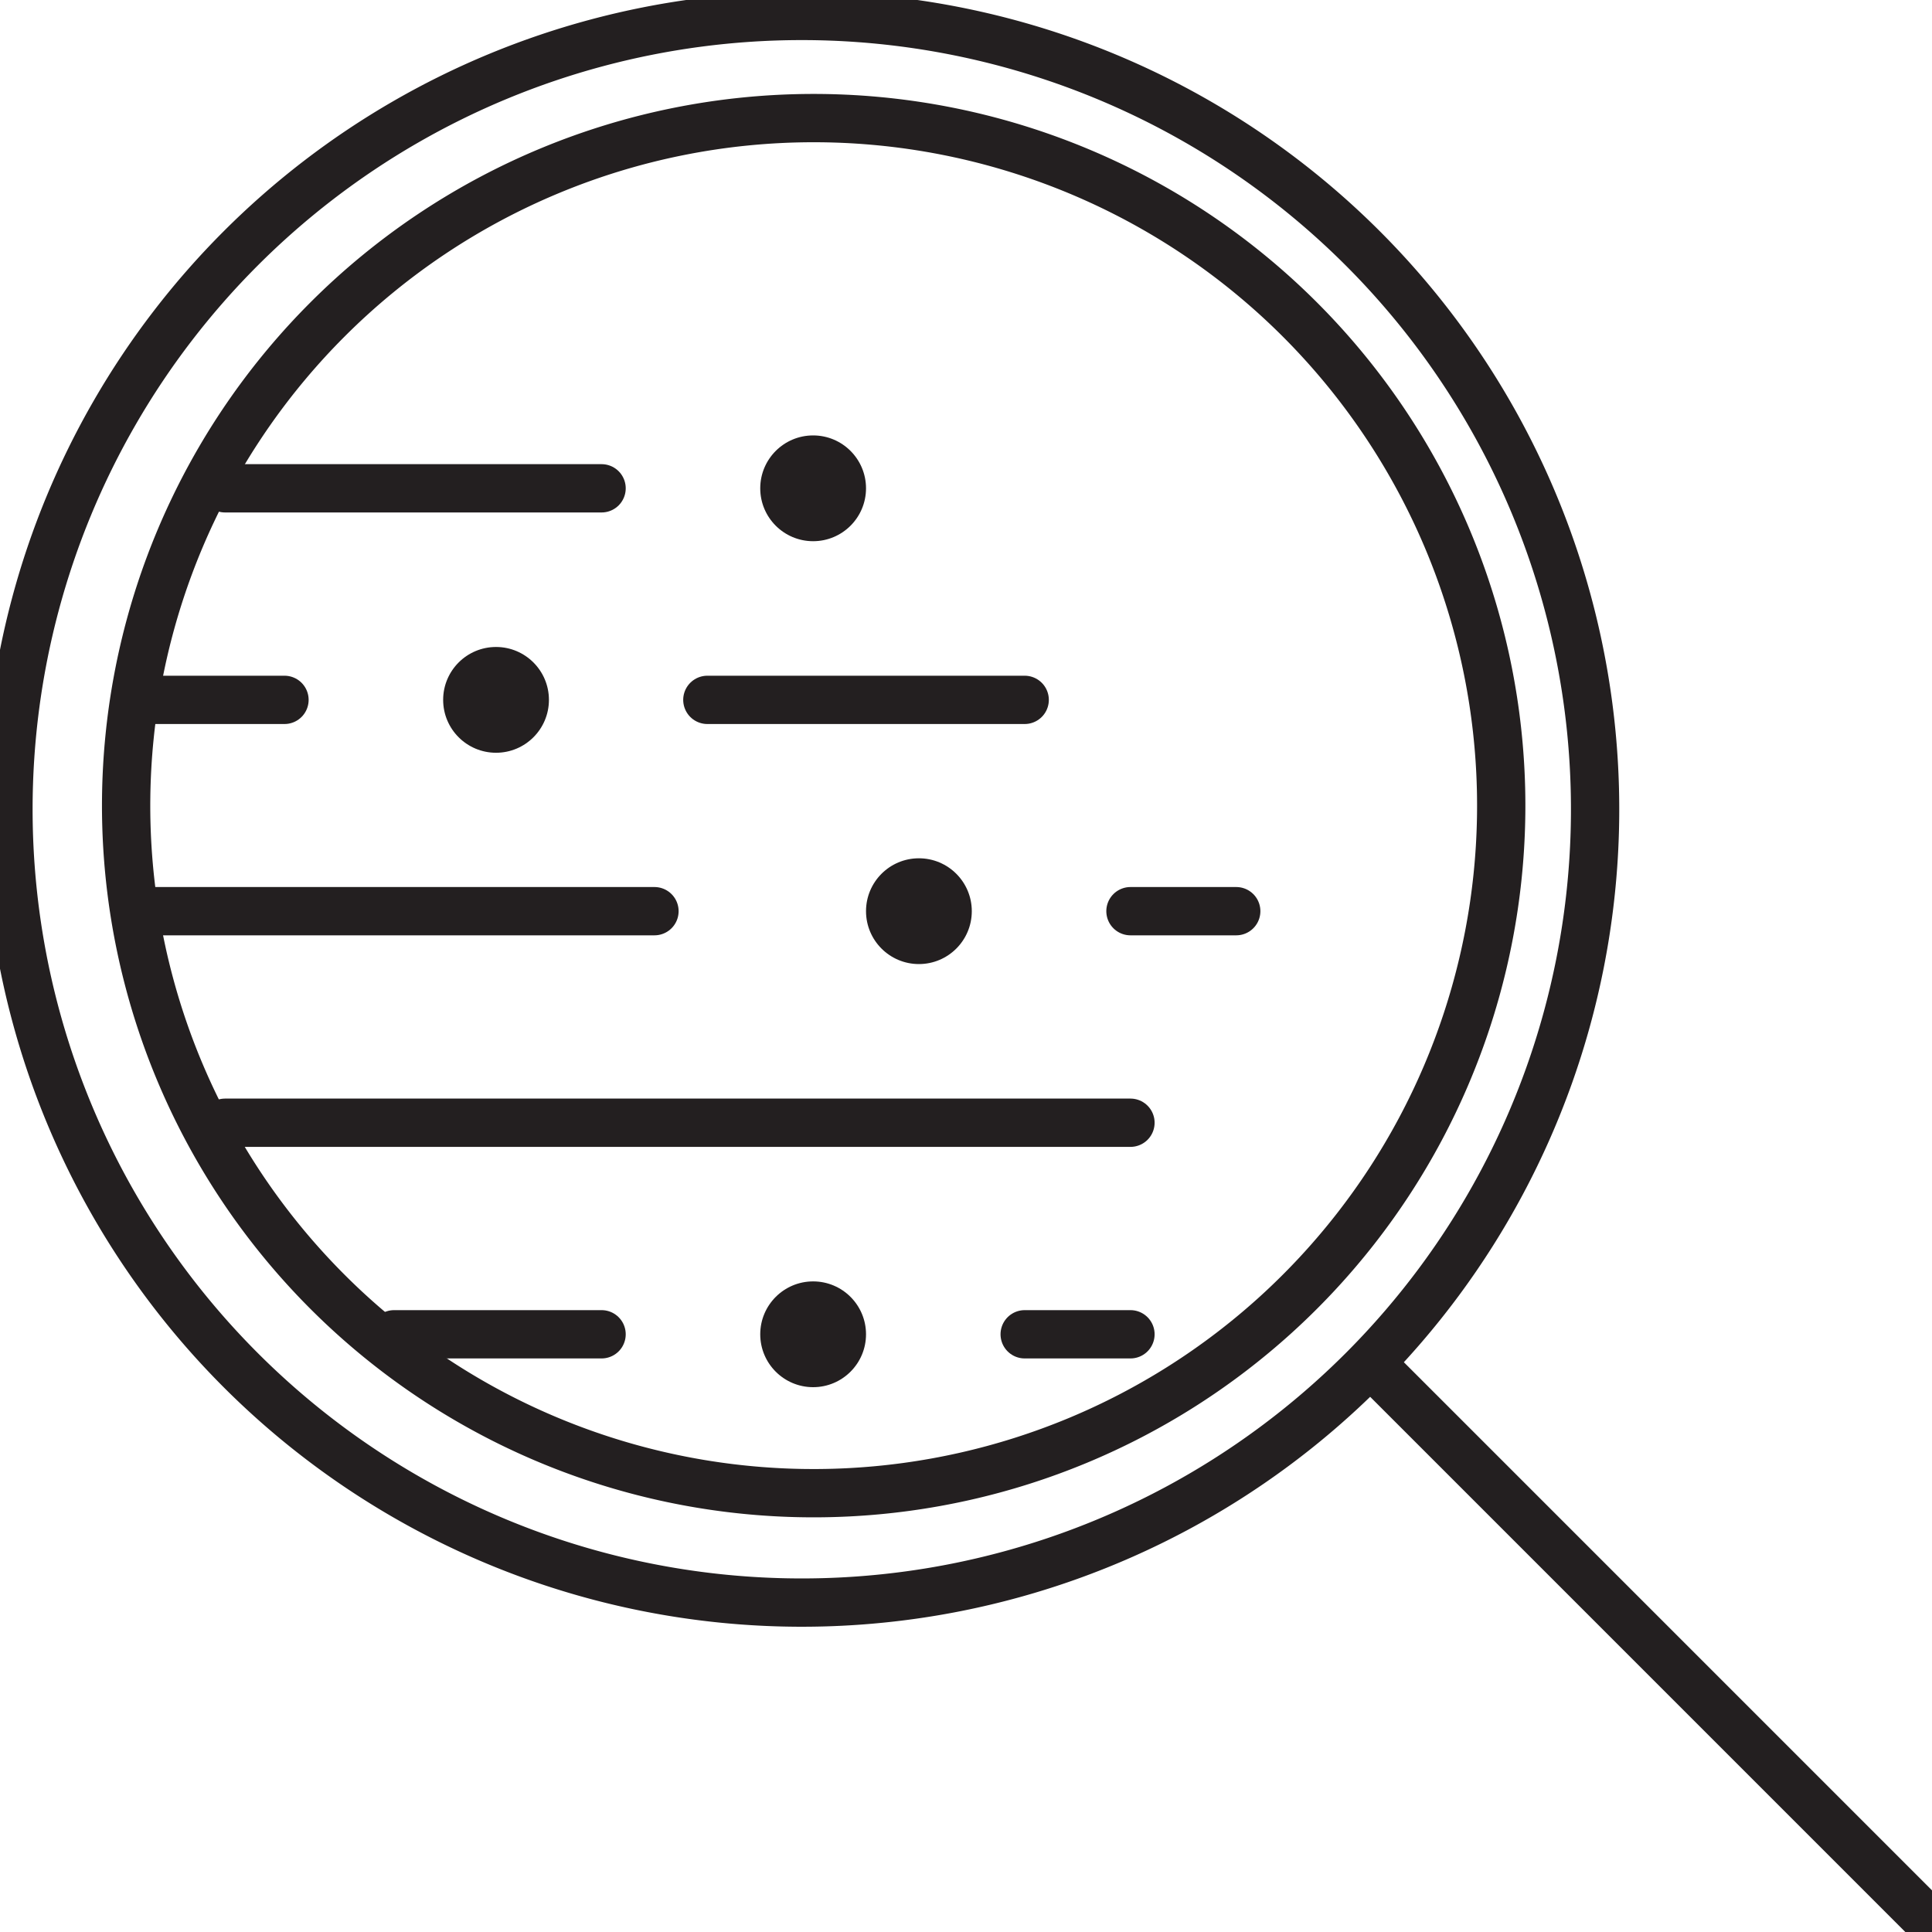 <?xml version="1.0" encoding="UTF-8"?> <svg xmlns="http://www.w3.org/2000/svg" id="Layer_1" data-name="Layer 1" viewBox="0 0 80 80"><defs><style>.cls-1,.cls-2{fill:none;stroke:#231f20;stroke-width:2px;}.cls-2{stroke-linecap:round;stroke-miterlimit:10;}.cls-3{fill:#231f20;}</style></defs><g id="CODECTA_-_Bussiness_Inteligence_icons-05" data-name="CODECTA - Bussiness Inteligence icons-05"><path id="Path_134" data-name="Path 134" class="cls-1" d="M33.67,4.89a28.47,28.47,0,1,1-20.12,8.35A28.47,28.47,0,0,1,33.67,4.89M.35,33.51A32.85,32.85,0,1,0,33.19.66,32.85,32.85,0,0,0,.35,33.51Z"></path><line id="Line_27" data-name="Line 27" class="cls-2" x1="79.65" y1="79.34" x2="57.32" y2="57.01"></line><line id="Line_28" data-name="Line 28" class="cls-2" x1="9.32" y1="20.22" x2="24.91" y2="20.22"></line><line id="Line_29" data-name="Line 29" class="cls-2" x1="6.32" y1="28.98" x2="11.78" y2="28.98"></line><line id="Line_30" data-name="Line 30" class="cls-2" x1="29.29" y1="28.98" x2="42.43" y2="28.98"></line><line id="Line_31" data-name="Line 31" class="cls-2" x1="6.32" y1="37.73" x2="27.1" y2="37.73"></line><line id="Line_32" data-name="Line 32" class="cls-2" x1="9.32" y1="46.49" x2="46.81" y2="46.49"></line><line id="Line_33" data-name="Line 33" class="cls-2" x1="16.32" y1="55.25" x2="24.91" y2="55.25"></line><line id="Line_34" data-name="Line 34" class="cls-2" x1="46.81" y1="37.73" x2="51.19" y2="37.73"></line><line id="Line_35" data-name="Line 35" class="cls-2" x1="42.43" y1="55.25" x2="46.81" y2="55.25"></line><circle id="Ellipse_118" data-name="Ellipse 118" class="cls-3" cx="33.67" cy="20.22" r="2.19"></circle><circle id="Ellipse_119" data-name="Ellipse 119" class="cls-3" cx="20.54" cy="28.98" r="2.19"></circle><circle id="Ellipse_120" data-name="Ellipse 120" class="cls-3" cx="33.67" cy="55.25" r="2.19"></circle><circle id="Ellipse_121" data-name="Ellipse 121" class="cls-3" cx="38.05" cy="37.73" r="2.19"></circle></g></svg> 